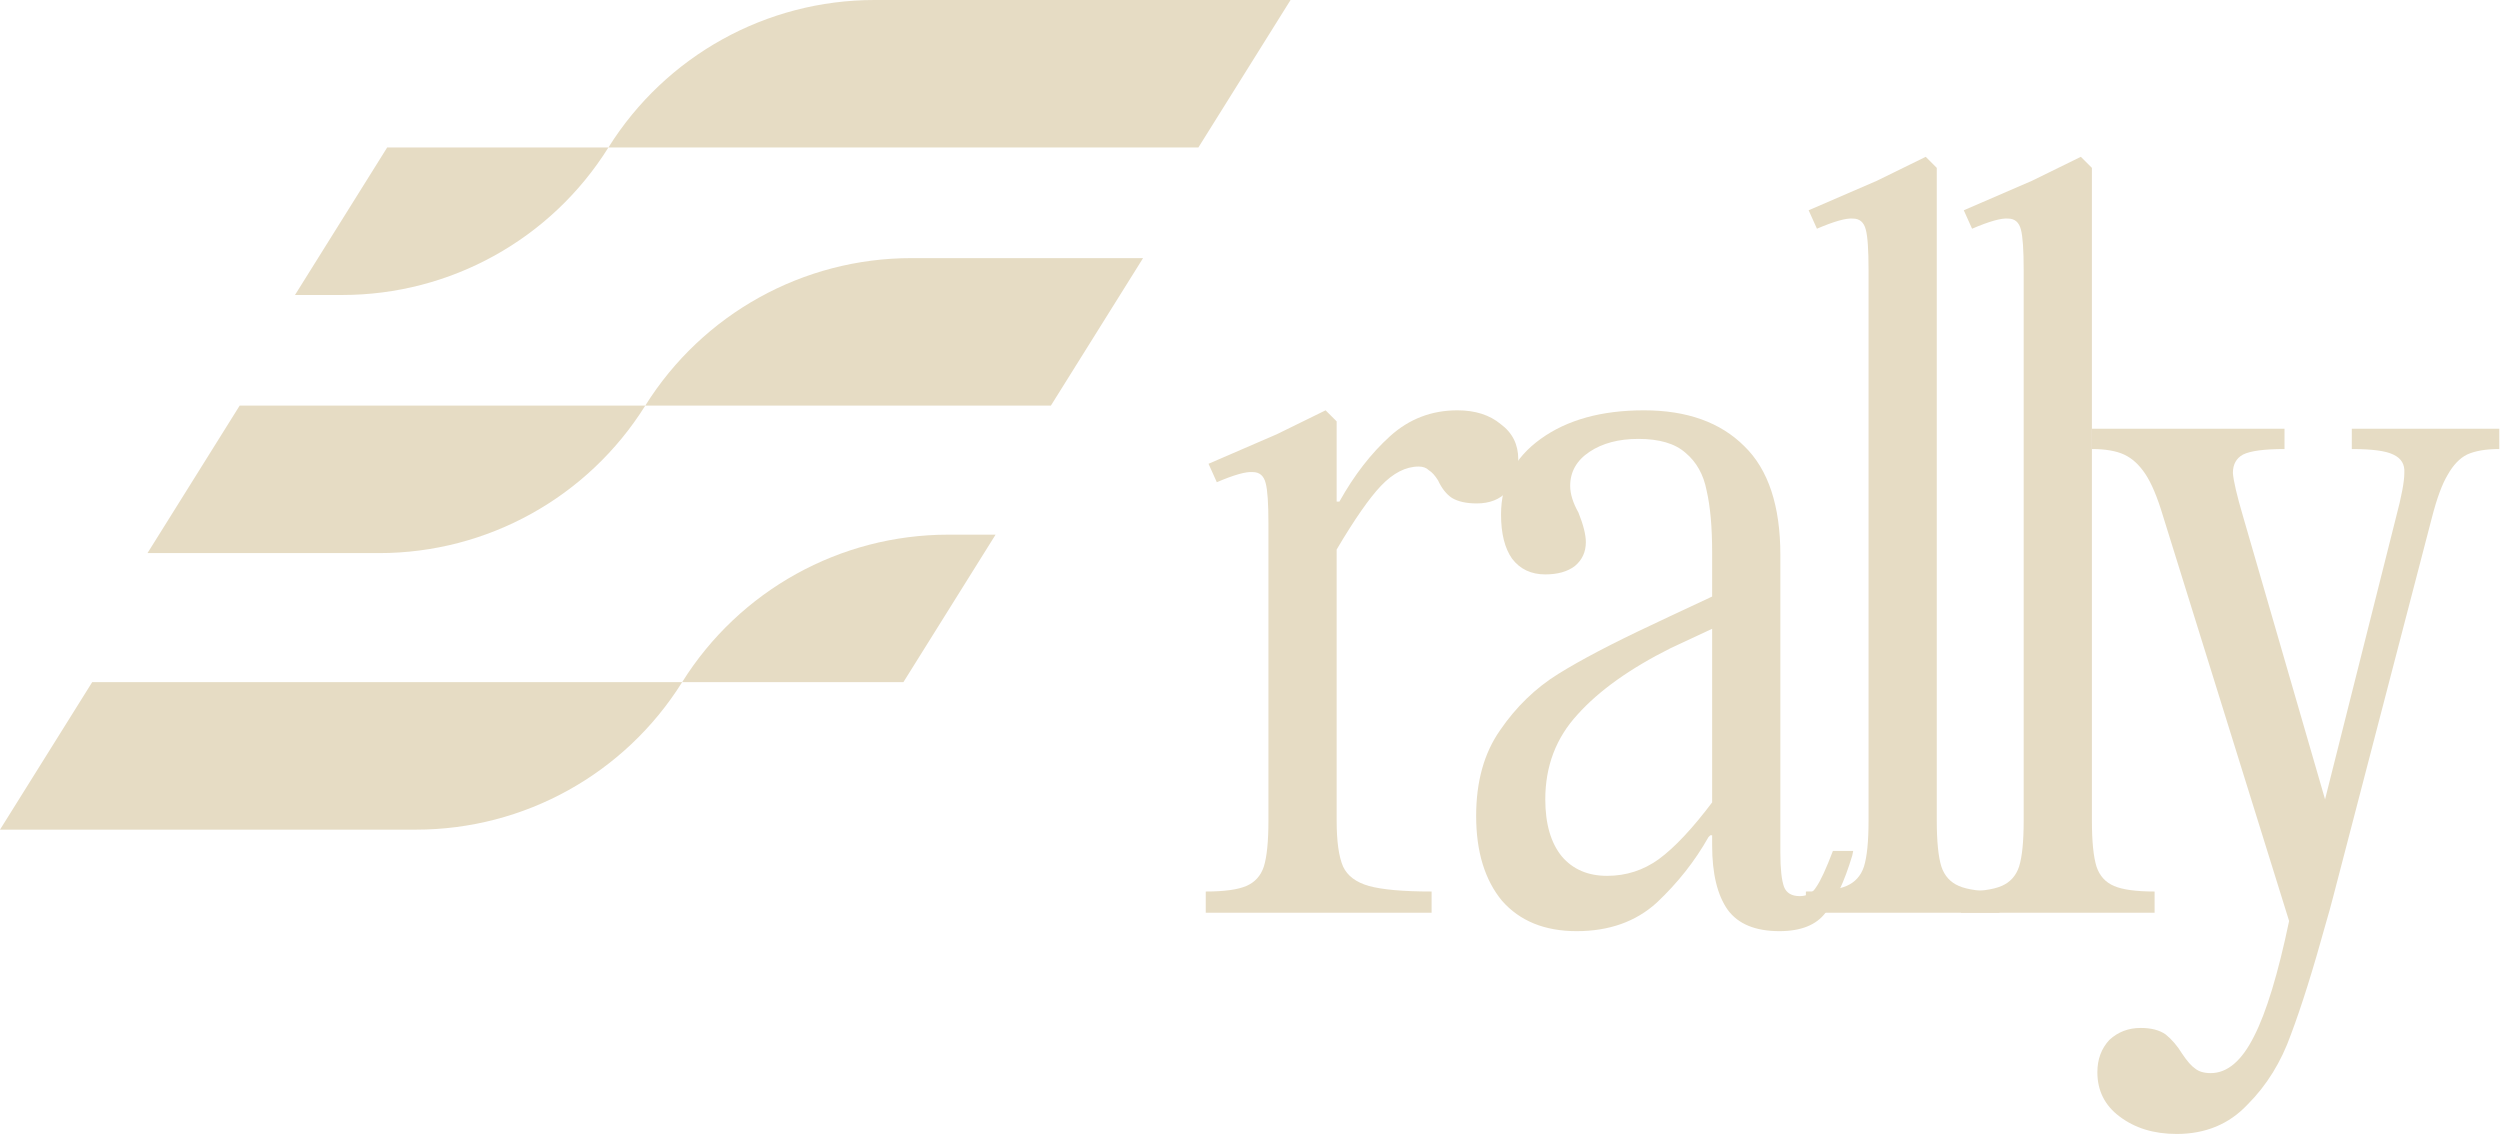 <svg xmlns="http://www.w3.org/2000/svg" width="1350" height="613" viewBox="0 0 1350 613" fill="none"><path d="M1132.58 578.984C1132.58 572.015 1134.74 566.208 1139.05 561.562C1143.7 557.247 1149.34 555.09 1155.98 555.09C1161.62 555.09 1166.1 556.252 1169.42 558.575C1172.74 561.23 1175.72 564.714 1178.38 569.029C1181.03 573.011 1183.36 575.666 1185.35 576.993C1187.34 578.652 1190.16 579.482 1193.81 579.482C1202.77 579.482 1210.57 572.845 1217.2 559.57C1223.84 546.628 1230.15 525.887 1236.12 497.347L1167.92 278.32C1164.94 268.365 1161.78 260.898 1158.47 255.92C1155.15 250.942 1151.33 247.458 1147.02 245.466C1142.7 243.475 1136.9 242.48 1129.59 242.48V231.528H1156.47H1191.82H1233.63V242.48C1222.68 242.48 1215.21 243.475 1211.23 245.466C1207.58 247.458 1205.76 250.776 1205.76 255.422C1206.09 259.736 1207.91 267.535 1211.23 278.818L1255.53 431.639L1293.86 279.316C1296.85 268.033 1298.34 260.068 1298.34 255.422C1298.68 250.776 1296.69 247.458 1292.37 245.466C1288.39 243.475 1280.92 242.48 1269.97 242.48V231.528H1311.78H1322.24H1349.62V242.48C1342.32 242.48 1336.51 243.475 1332.19 245.466C1328.21 247.458 1324.73 251.108 1321.74 256.418C1318.75 261.396 1315.93 269.028 1313.28 279.316L1260.01 483.907C1259.35 486.23 1258.69 488.719 1258.02 491.374C1257.36 493.697 1256.7 496.02 1256.03 498.343C1249.06 523.564 1242.76 543.641 1237.12 558.575C1231.81 573.509 1224.01 586.119 1213.72 596.407C1203.76 607.026 1190.99 612.336 1175.39 612.336C1163.11 612.336 1152.82 609.183 1144.53 602.878C1136.56 596.905 1132.58 588.94 1132.58 578.984Z" fill="#E6DCC4"></path><path d="M1129.63 443.088C1129.63 454.371 1130.46 462.668 1132.12 467.977C1133.78 472.955 1136.93 476.44 1141.58 478.431C1146.22 480.422 1153.52 481.418 1163.48 481.418V492.867H1124.65H1097.77H1058.94V481.418C1068.9 481.418 1076.2 480.422 1080.85 478.431C1085.49 476.44 1088.64 472.955 1090.3 467.977C1091.96 462.668 1092.79 454.371 1092.79 443.088V148.895V145.909C1092.79 134.957 1092.29 127.656 1091.3 124.006C1090.3 120.024 1087.98 118.032 1084.33 118.032C1080.68 117.701 1074.21 119.526 1064.92 123.508L1060.44 113.552L1097.27 97.623L1123.65 84.681L1129.63 90.654V443.088Z" fill="#E6DCC4"></path><path d="M1045.86 443.088C1045.86 454.371 1046.69 462.668 1048.35 467.977C1050.01 472.955 1053.16 476.44 1057.81 478.431C1062.45 480.422 1069.75 481.418 1079.71 481.418V492.867H1040.88H1014H975.174V481.418C985.13 481.418 992.43 480.422 997.077 478.431C1001.72 476.44 1004.88 472.955 1006.53 467.977C1008.19 462.668 1009.02 454.371 1009.02 443.088V148.895V145.909C1009.02 134.957 1008.53 127.656 1007.53 124.006C1006.53 120.024 1004.21 118.032 1000.56 118.032C996.911 117.701 990.439 119.526 981.147 123.508L976.667 113.552L1013.5 97.623L1039.89 84.681L1045.86 90.654V443.088Z" fill="#E6DCC4"></path><path d="M961.392 460.511C961.392 469.14 962.055 475.279 963.383 478.93C964.71 482.248 967.531 483.907 971.845 483.907C975.827 483.907 978.814 482.248 980.805 478.93C983.128 475.611 986.115 469.14 989.765 459.516H1000.72L1000.22 462.005C995.905 476.275 991.093 486.562 985.783 492.868C980.805 499.505 972.509 502.823 960.894 502.823C947.951 502.823 938.659 499.007 933.018 491.374C927.376 483.41 924.555 471.795 924.555 456.529V298.233C924.555 284.626 923.56 273.509 921.569 264.881C919.909 256.252 916.093 249.449 910.119 244.471C904.478 239.494 896.015 237.005 884.732 237.005C874.113 237.005 865.319 239.328 858.349 243.974C851.38 248.62 847.896 254.759 847.896 262.392C847.896 266.706 849.389 271.518 852.376 276.828C855.031 283.465 856.358 288.775 856.358 292.757C856.358 298.067 854.367 302.381 850.385 305.699C846.403 308.686 841.093 310.179 834.456 310.179C826.823 310.179 820.849 307.359 816.535 301.717C812.553 296.075 810.562 288.111 810.562 277.823C810.562 260.898 817.697 247.292 831.967 237.005C846.237 226.717 864.821 221.573 887.719 221.573C910.949 221.573 929.035 228.044 941.978 240.987C954.92 253.598 961.392 273.177 961.392 299.726V460.511ZM925.053 451.053H923.56C923.228 451.385 923.062 451.551 923.062 451.551C923.062 451.551 922.896 451.717 922.564 452.049C915.263 464.992 905.971 476.772 894.688 487.392C883.405 497.68 868.969 502.823 851.38 502.823C834.124 502.823 820.684 497.348 811.06 486.396C801.768 475.113 797.122 459.848 797.122 440.6C797.122 422.016 801.436 406.584 810.064 394.306C818.692 381.695 829.146 371.573 841.425 363.941C853.703 356.308 870.462 347.514 891.701 337.558L901.159 333.078L924.555 322.126V339.549L902.155 350.003C880.252 360.954 863.493 372.901 851.878 385.843C840.263 398.454 834.456 413.719 834.456 431.64C834.456 444.914 837.442 455.202 843.416 462.503C849.389 469.472 857.52 472.956 867.807 472.956C878.095 472.956 887.387 469.969 895.684 463.996C904.312 457.691 914.102 447.237 925.053 432.635V451.053Z" fill="#E6DCC4"></path><path d="M797.456 271.85C791.814 271.85 787.334 270.854 784.016 268.863C781.029 266.872 778.54 263.719 776.549 259.405C774.89 256.75 773.23 254.925 771.571 253.929C770.244 252.602 768.418 251.938 766.095 251.938C759.126 251.938 752.323 255.423 745.686 262.392C739.381 269.029 731.416 280.478 721.792 296.739V270.854H723.286C731.25 256.584 740.376 244.803 750.664 235.511C760.952 226.219 773.064 221.573 787.003 221.573C796.626 221.573 804.425 224.062 810.399 229.04C816.704 233.686 819.857 239.991 819.857 247.956C819.857 254.925 817.865 260.733 813.883 265.379C809.901 269.693 804.425 271.85 797.456 271.85ZM684.956 285.788V282.801C684.956 271.85 684.458 264.549 683.463 260.898C682.467 256.916 680.144 254.925 676.494 254.925C672.843 254.593 666.372 256.418 657.08 260.401L652.6 250.445L689.436 234.516L715.819 221.573L721.792 227.547V443.089C721.792 454.372 722.954 462.668 725.277 467.978C727.6 472.956 732.246 476.441 739.215 478.432C746.516 480.423 757.799 481.419 773.064 481.419V492.868H714.326H689.934H651.106V481.419C661.062 481.419 668.363 480.423 673.009 478.432C677.655 476.441 680.808 472.956 682.467 467.978C684.126 462.668 684.956 454.372 684.956 443.089V285.788Z" fill="#E6DCC4"></path><path d="M348.451 219.027C379.418 169.48 433.724 139.381 492.152 139.381L617.256 139.381L567.478 219.027L348.451 219.027Z" fill="#E6DCC4"></path><path d="M328.54 79.646C359.507 30.1 413.813 0 472.241 0L696.903 0L647.124 79.646L328.54 79.646Z" fill="#E6DCC4"></path><path d="M368.363 368.363C337.396 417.91 283.09 448.009 224.662 448.009L-3.05176e-05 448.009L49.779 368.363L368.363 368.363Z" fill="#E6DCC4"></path><path d="M348.451 219.026C317.484 268.573 263.178 298.672 204.75 298.672L79.646 298.672L129.424 219.026L348.451 219.026Z" fill="#E6DCC4"></path><path d="M328.54 79.645C297.573 129.192 243.267 159.291 184.839 159.291L159.292 159.291L209.071 79.645L328.54 79.645Z" fill="#E6DCC4"></path><path d="M368.363 368.363C399.33 318.816 453.636 288.717 512.064 288.717L537.611 288.717L487.832 368.363L368.363 368.363Z" fill="#E6DCC4"></path></svg>